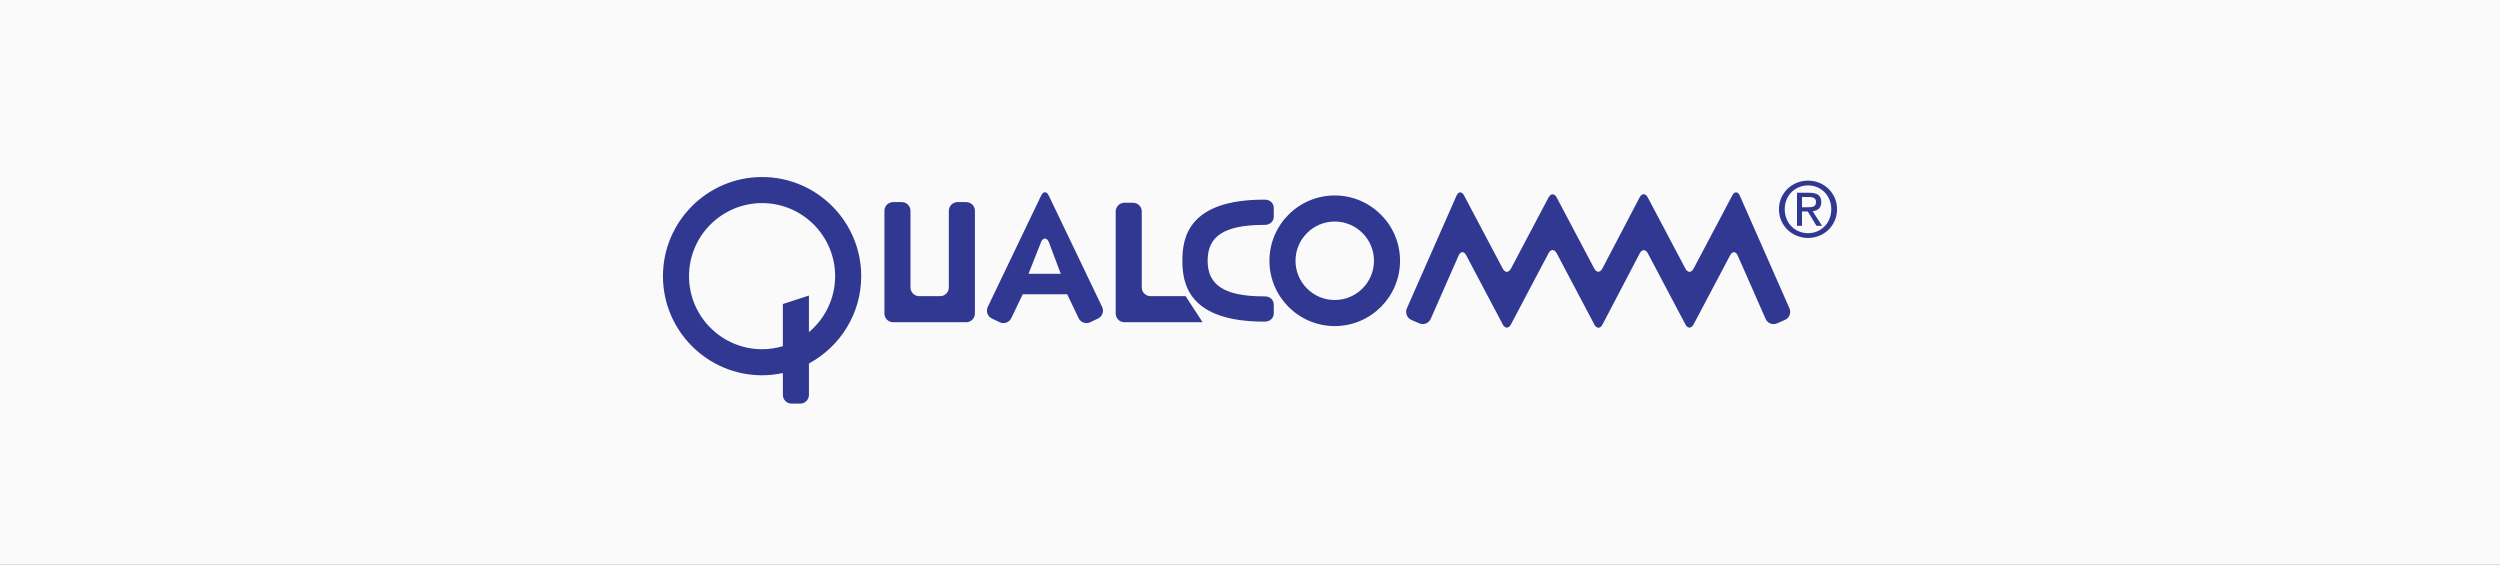 <svg xmlns="http://www.w3.org/2000/svg" width="310" height="70" viewBox="0 0 310 70" fill="none"><rect x="0" y="0" width="310" height="70" fill="#808080" stroke="none"/><g clip-path="url(#clip0_1_1449)"><rect width="310" height="70" fill="#FAFAFA"></rect><path fill-rule="evenodd" clip-rule="evenodd" d="M106.79 34.242C106.79 27.465 101.276 21.951 94.498 21.951C87.721 21.951 82.206 27.465 82.206 34.242C82.206 41.019 87.72 46.535 94.498 46.535C95.382 46.535 96.244 46.435 97.076 46.257V48.972C97.077 49.257 97.191 49.531 97.393 49.733C97.594 49.934 97.868 50.048 98.153 50.049H99.231C99.517 50.048 99.79 49.934 99.992 49.733C100.194 49.531 100.308 49.257 100.309 48.972V45.07C104.163 42.992 106.79 38.919 106.79 34.242ZM100.308 41.185V36.648L97.075 37.699V42.924C96.258 43.167 95.394 43.303 94.498 43.303C89.502 43.303 85.438 39.238 85.438 34.242C85.438 29.248 89.502 25.183 94.498 25.183C99.494 25.183 103.557 29.247 103.557 34.242C103.557 37.028 102.292 39.52 100.308 41.185ZM214.25 25.282L213.242 27.188L210.001 33.316C209.725 33.84 209.271 33.84 208.994 33.316L204.317 24.471C204.041 23.948 203.588 23.948 203.314 24.474L198.693 33.3C198.417 33.826 197.968 33.827 197.69 33.303L193.028 24.485C192.751 23.962 192.298 23.962 192.019 24.485L187.353 33.317C187.075 33.84 186.622 33.84 186.344 33.317L181.542 24.235C181.265 23.712 180.844 23.726 180.605 24.269L174.449 38.242C174.335 38.504 174.329 38.8 174.432 39.066C174.536 39.332 174.74 39.547 175.001 39.663L175.988 40.096C176.249 40.211 176.546 40.217 176.812 40.113C177.078 40.01 177.293 39.806 177.409 39.545L180.869 31.685C181.108 31.143 181.531 31.127 181.809 31.651L186.344 40.233C186.622 40.756 187.075 40.756 187.353 40.233L192.019 31.401C192.297 30.877 192.75 30.877 193.028 31.401L197.704 40.247C197.982 40.77 198.434 40.77 198.708 40.243L203.329 31.416C203.605 30.892 204.055 30.89 204.332 31.415L208.994 40.233C209.271 40.756 209.724 40.756 210.001 40.233L214.538 31.653C214.816 31.129 215.237 31.145 215.476 31.686L218.937 39.545C219.052 39.805 219.267 40.01 219.532 40.113C219.798 40.217 220.094 40.211 220.356 40.096L221.344 39.663C221.605 39.547 221.809 39.332 221.913 39.066C222.016 38.8 222.01 38.504 221.896 38.242L215.742 24.269C215.503 23.726 215.081 23.712 214.804 24.235L214.25 25.282ZM136.664 38.056L130.04 24.239C129.783 23.705 129.364 23.705 129.108 24.239L128.582 25.336L127.651 27.278L122.483 38.056C122.36 38.314 122.344 38.61 122.439 38.879C122.534 39.149 122.731 39.37 122.989 39.494L123.96 39.959C124.218 40.082 124.514 40.098 124.783 40.003C125.052 39.908 125.273 39.711 125.398 39.454L126.82 36.487H132.328L133.75 39.454C133.874 39.711 134.095 39.908 134.365 40.003C134.634 40.098 134.93 40.082 135.188 39.959L136.159 39.494C136.694 39.236 136.922 38.591 136.664 38.056ZM127.538 33.948L129.107 29.976C129.364 29.442 129.783 29.442 130.04 29.976L131.533 33.948H127.538ZM149.12 39.956L147.017 36.723H142.657C142.372 36.722 142.098 36.608 141.896 36.406C141.694 36.204 141.58 35.931 141.579 35.645V26.221C141.578 25.936 141.465 25.662 141.263 25.46C141.061 25.258 140.787 25.145 140.502 25.143H139.425C139.139 25.145 138.866 25.258 138.664 25.46C138.462 25.662 138.348 25.936 138.347 26.221V38.879C138.347 39.47 138.832 39.956 139.425 39.956L149.12 39.956ZM157.41 32.336C157.41 36.801 161.043 40.434 165.508 40.434C169.973 40.434 173.606 36.801 173.606 32.336C173.606 27.869 169.973 24.238 165.508 24.238C161.043 24.238 157.41 27.869 157.41 32.336ZM160.643 32.336C160.643 29.652 162.825 27.47 165.508 27.47C168.19 27.47 170.373 29.652 170.373 32.336C170.373 35.019 168.19 37.202 165.508 37.202C162.825 37.202 160.643 35.019 160.643 32.336Z" fill="#313892"></path><path fill-rule="evenodd" clip-rule="evenodd" d="M149.746 32.318C149.746 29.389 151.644 27.886 156.757 27.886L156.87 27.884C157.465 27.884 157.948 27.457 157.948 26.864V25.787C157.948 25.194 157.465 24.757 156.87 24.757L156.757 24.755C147.327 24.755 146.614 29.501 146.614 32.318C146.614 35.136 147.327 39.882 156.757 39.882L156.87 39.88C157.465 39.88 157.948 39.443 157.948 38.85V37.772C157.948 37.179 157.465 36.752 156.87 36.752L156.757 36.75C151.645 36.75 149.746 35.248 149.746 32.318ZM118.734 25.06C118.449 25.061 118.175 25.175 117.973 25.377C117.771 25.579 117.658 25.852 117.656 26.138V35.645C117.656 36.238 117.172 36.723 116.579 36.723H113.978C113.692 36.722 113.419 36.608 113.217 36.406C113.015 36.204 112.901 35.931 112.9 35.645V26.138C112.899 25.853 112.785 25.579 112.584 25.377C112.382 25.175 112.109 25.061 111.823 25.06H110.746C110.461 25.061 110.187 25.175 109.986 25.377C109.784 25.579 109.67 25.853 109.669 26.138V38.879C109.669 39.47 110.154 39.956 110.746 39.956H119.812C120.098 39.955 120.371 39.841 120.573 39.639C120.775 39.438 120.889 39.164 120.89 38.879V26.138C120.889 25.852 120.775 25.579 120.573 25.377C120.371 25.175 120.098 25.061 119.812 25.06H118.734ZM221.306 25.944C221.306 24.259 222.572 22.99 224.202 22.99C225.81 22.99 227.079 24.26 227.079 25.944C227.079 27.653 225.81 28.916 224.202 28.916C222.572 28.915 221.306 27.653 221.306 25.944ZM224.202 29.507C226.138 29.507 227.795 28.003 227.795 25.943C227.795 23.902 226.138 22.396 224.202 22.396C222.244 22.396 220.59 23.902 220.59 25.943C220.59 28.003 222.244 29.507 224.202 29.507ZM223.449 26.224H224.164L225.245 28.003H225.941L224.775 26.196C225.377 26.122 225.838 25.801 225.838 25.067C225.838 24.259 225.361 23.902 224.391 23.902H222.828V28.003H223.45V26.224H223.449ZM223.449 25.698V24.428H224.296C224.728 24.428 225.189 24.523 225.189 25.029C225.189 25.659 224.719 25.697 224.194 25.697L223.449 25.698Z" fill="#313892"></path></g><defs><clipPath id="clip0_1_1449"><rect width="310" height="70" fill="white"></rect></clipPath></defs></svg>